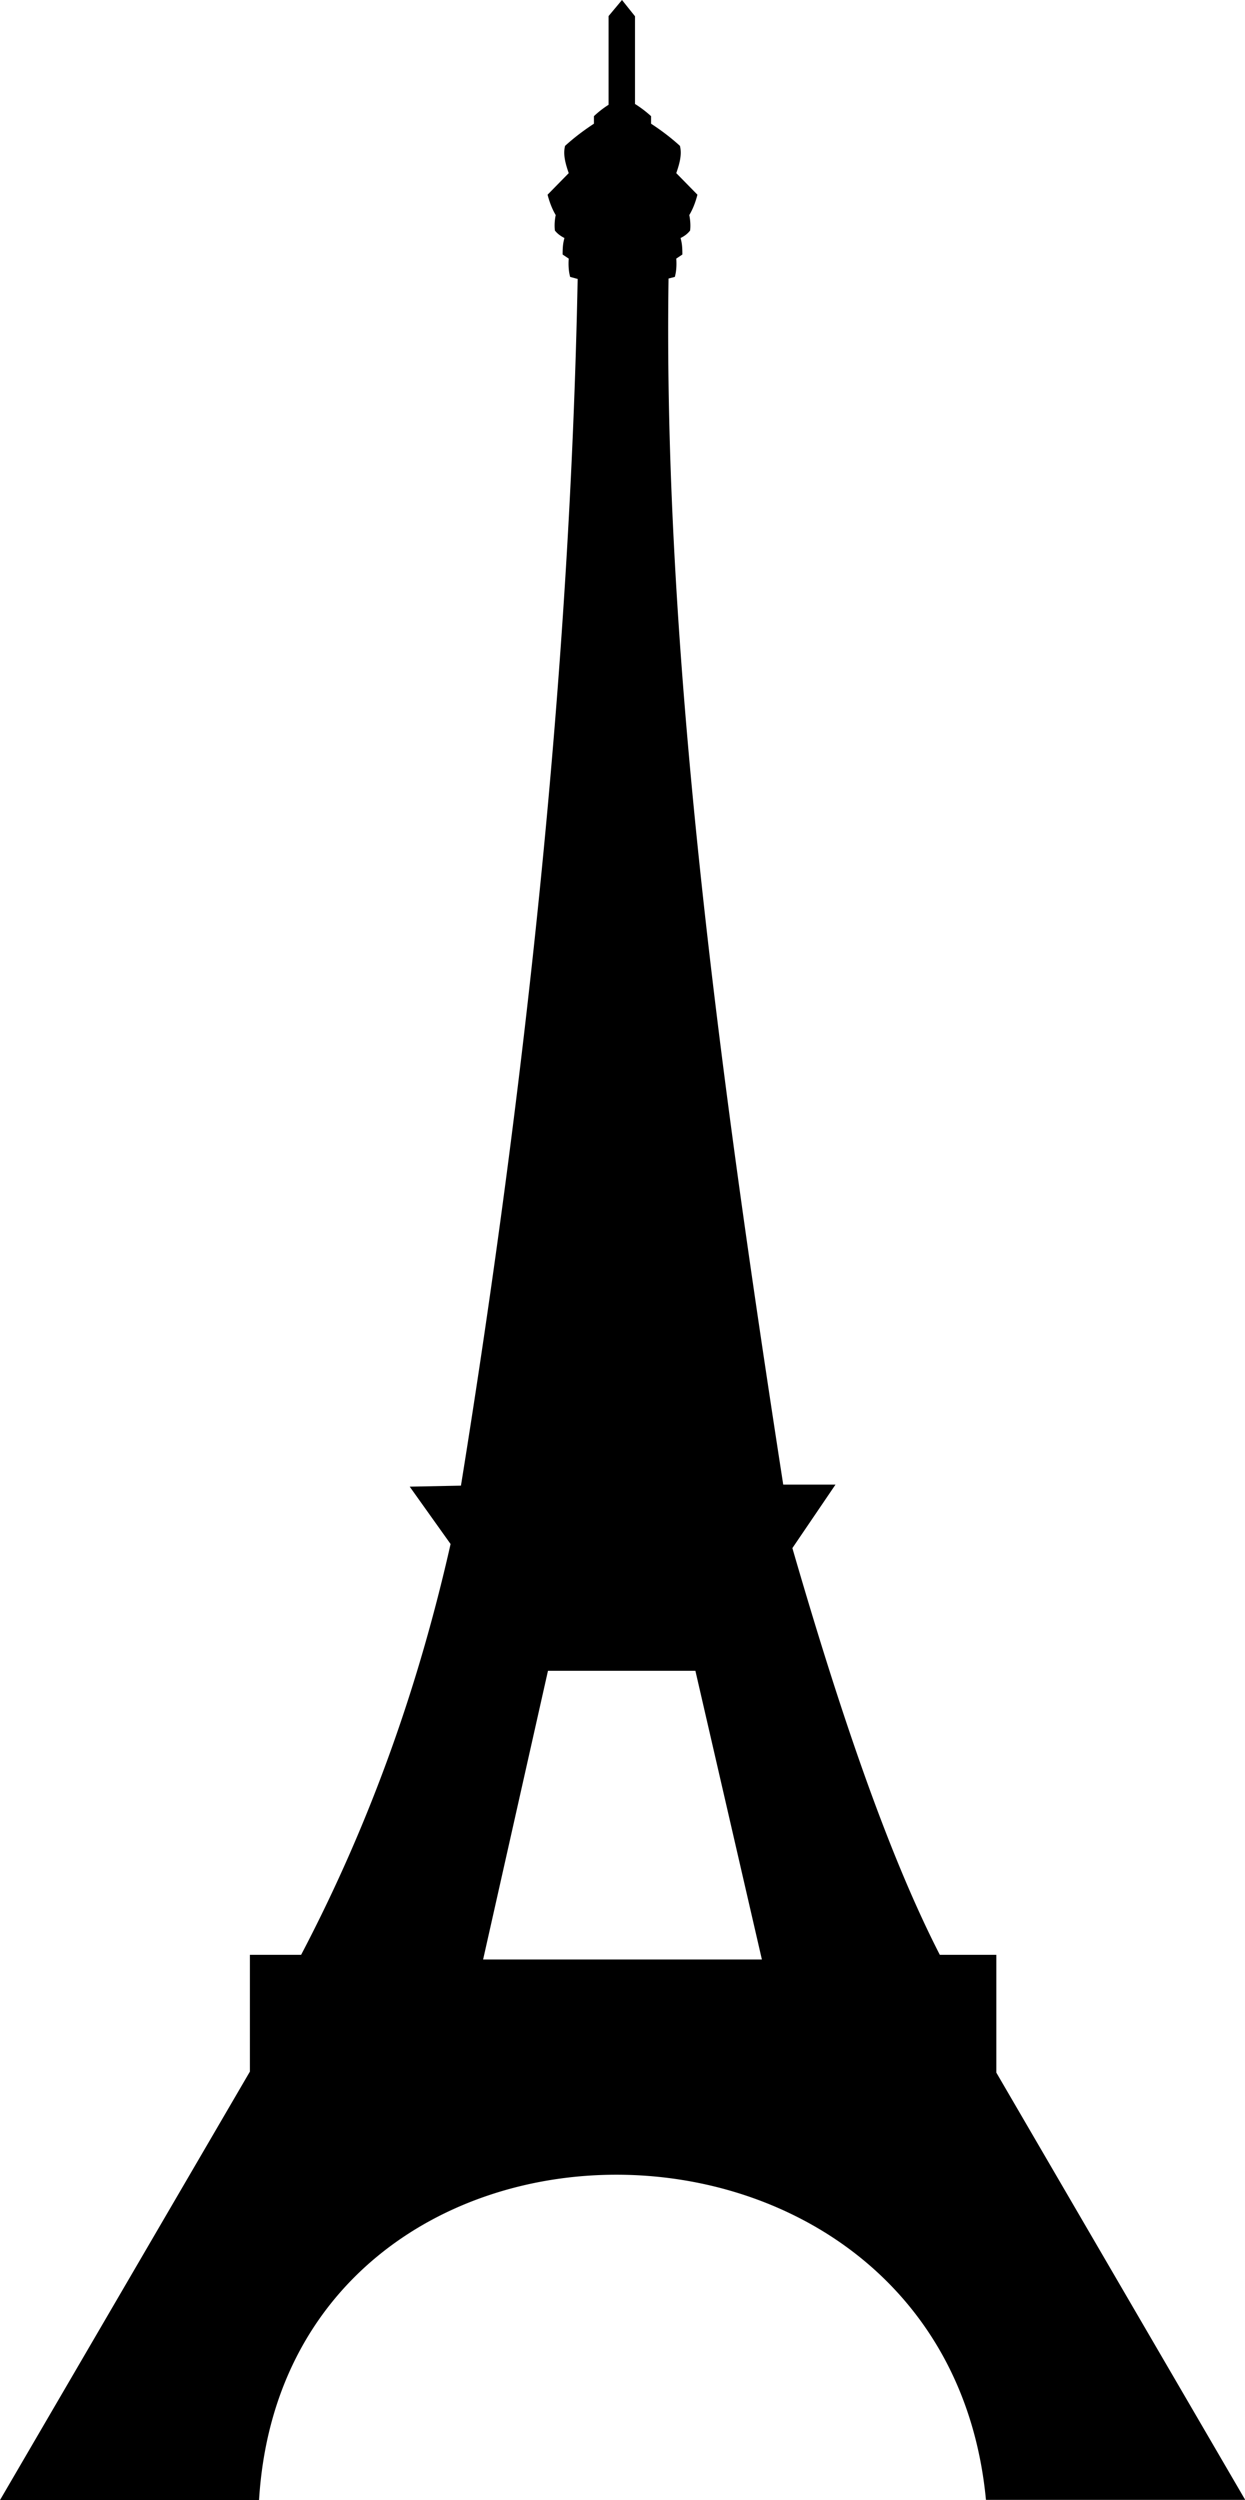 <svg xmlns="http://www.w3.org/2000/svg" viewBox="0 0 61.23 122.88" xmlns:v="https://vecta.io/nano"><path d="M32.88 13.69c-.27 18.29 2.44 38.64 5.64 59.28h2.57l-2.12 3.12c2.29 7.9 4.67 14.96 7.25 19.99H49v5.79l12.24 21H48.49c-2.02-21.25-34.44-21.37-35.75.01H0l12.29-21.06v-5.74h2.52c3.53-6.73 5.83-13.46 7.35-20.19l-2.01-2.82 2.52-.05c3.23-20.04 5.36-39.95 5.74-59.31l-.37-.1c-.08-.3-.09-.6-.07-.9l-.3-.2c0-.29.01-.54.09-.81-.17-.09-.34-.2-.47-.37-.03-.26-.01-.51.04-.76-.15-.25-.29-.58-.4-1l1.04-1.06c-.15-.44-.29-.9-.18-1.34.45-.41.93-.77 1.42-1.09v-.37a4.66 4.66 0 0 1 .72-.56V.79l.66-.79.64.8v4.31a5.49 5.49 0 0 1 .79.6v.37c.49.32.97.68 1.42 1.09.11.44-.03.9-.18 1.34l1.04 1.06c-.11.43-.25.75-.4 1 .05.26.07.51.04.76-.13.17-.29.28-.47.37.08.27.09.52.09.81l-.3.2c.02.3.01.6-.07.9l-.31.08h0zm-9.12 82.62l3.19-14.19h7.25l3.27 14.19H23.76h0z" fill-rule="evenodd"/></svg>